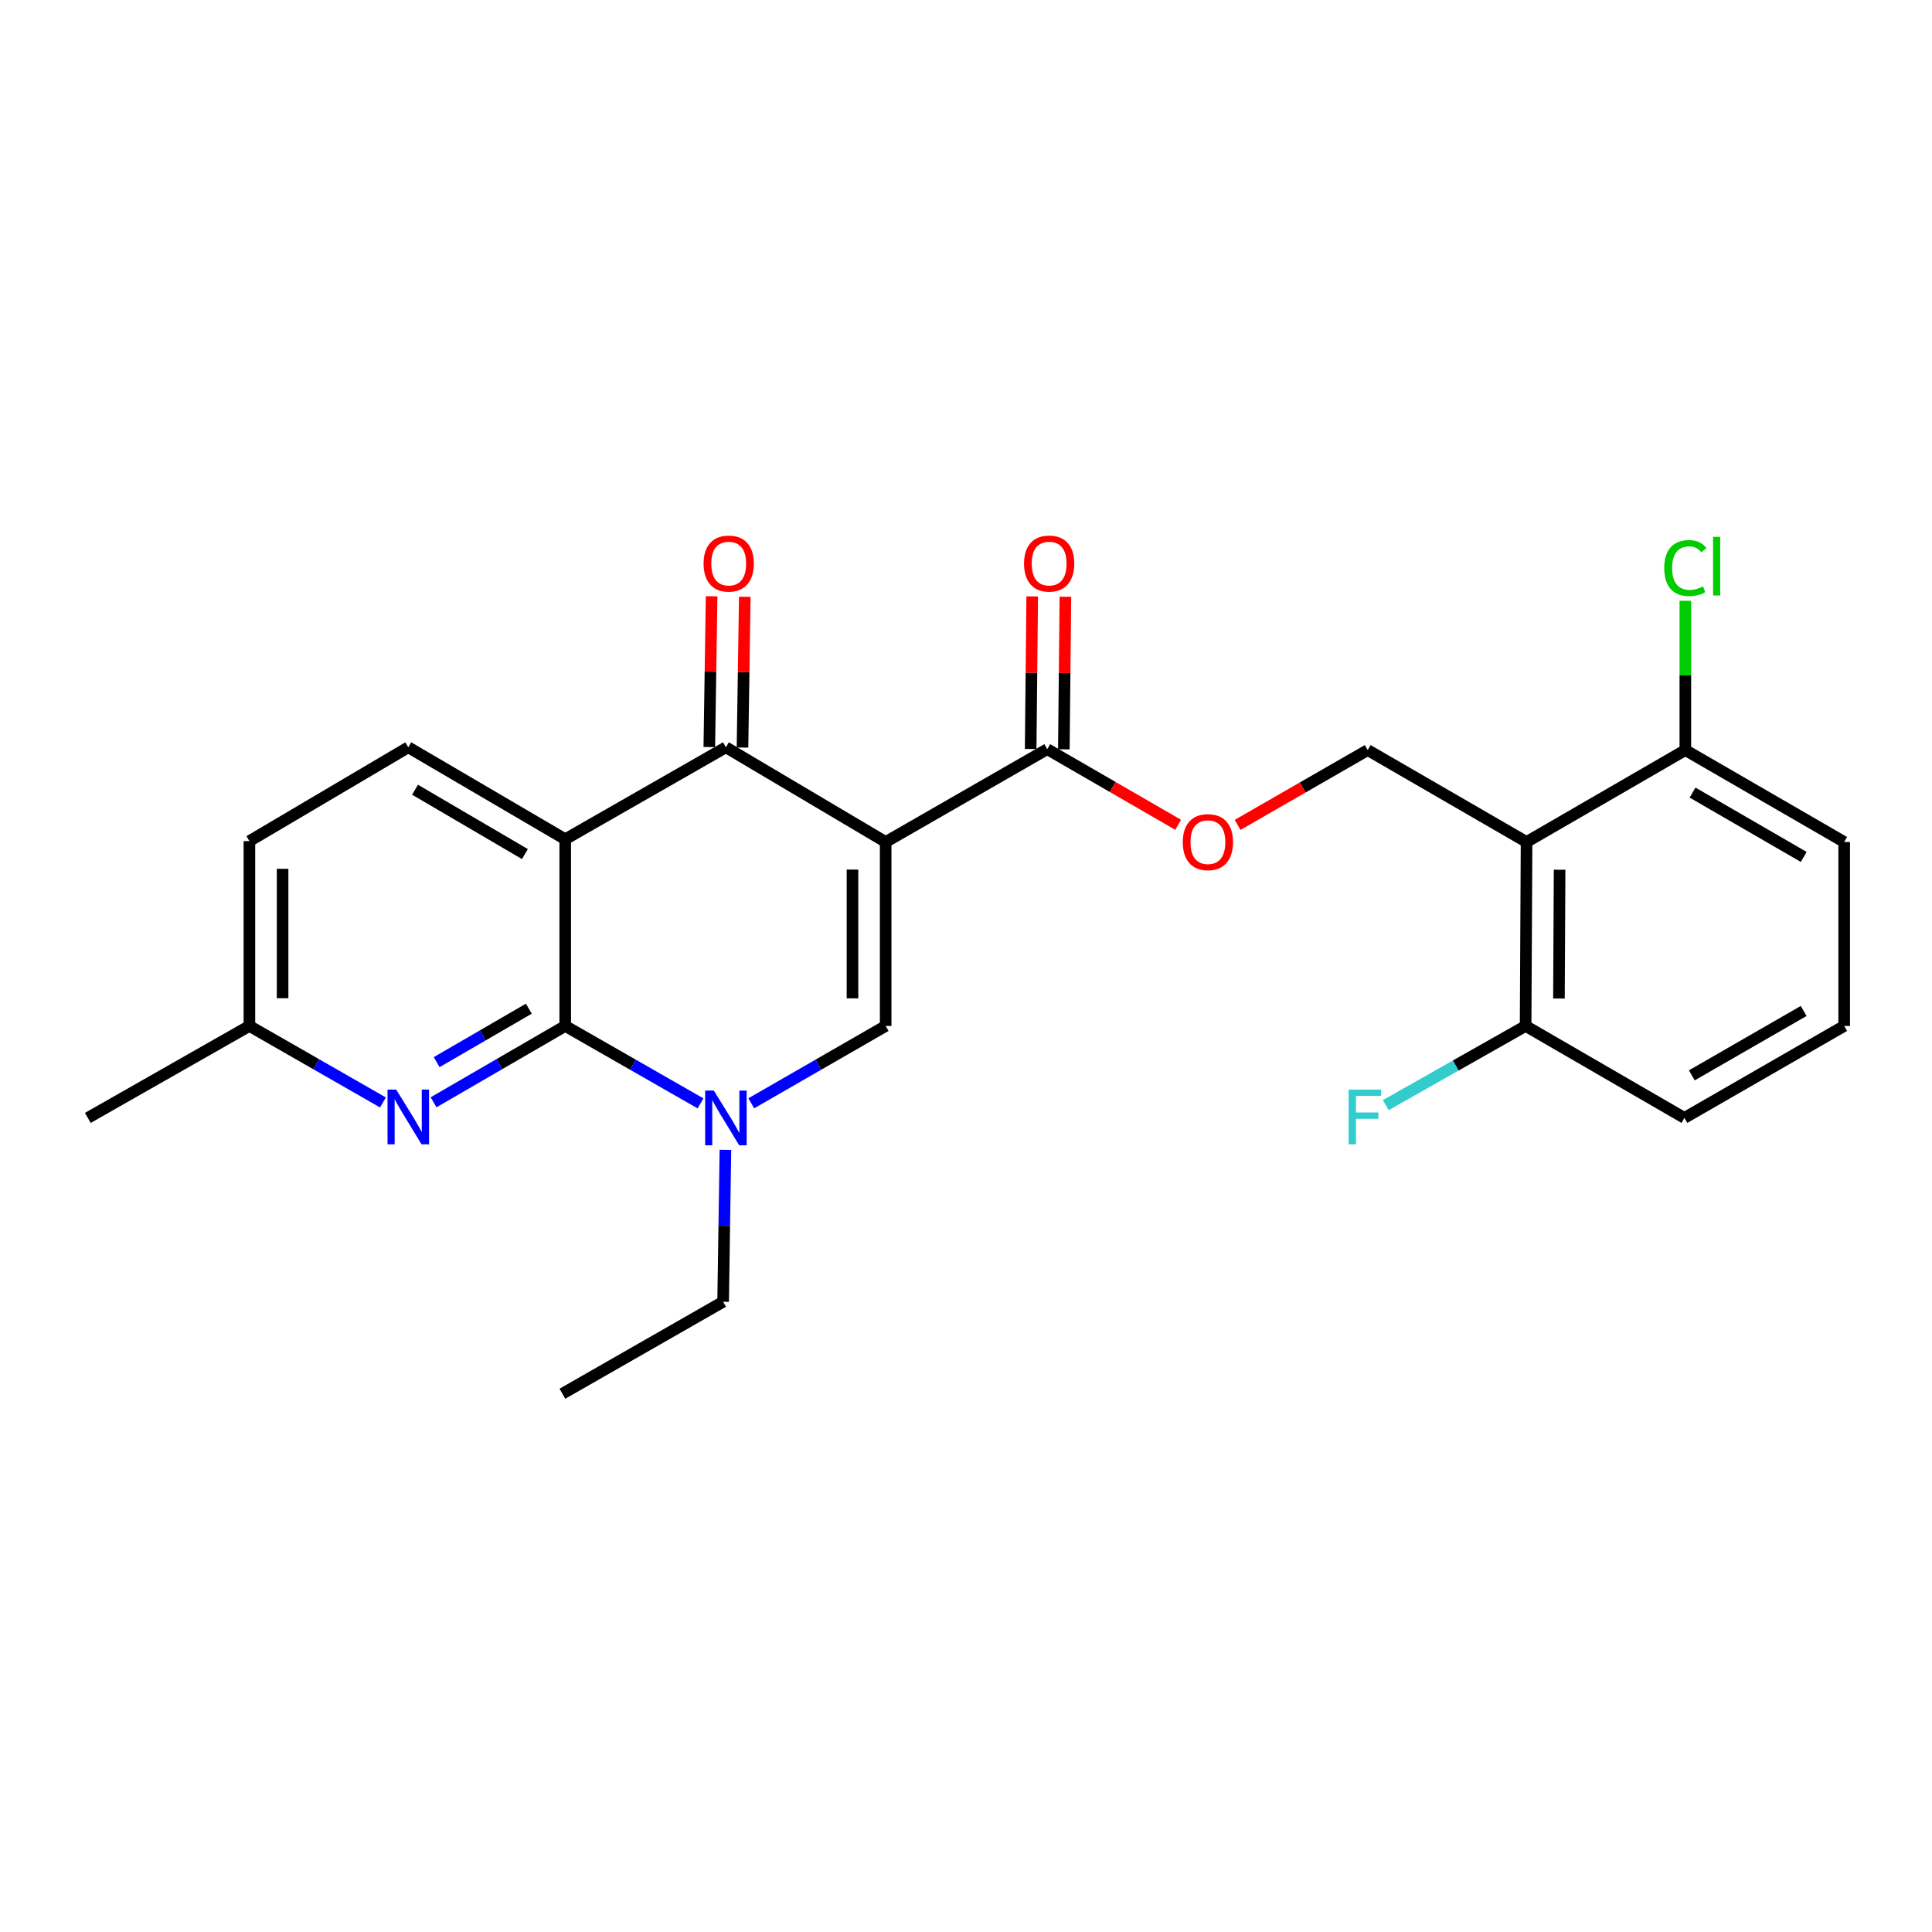 <?xml version='1.0' encoding='iso-8859-1'?>
<svg version='1.1' baseProfile='full'
              xmlns='http://www.w3.org/2000/svg'
                      xmlns:rdkit='http://www.rdkit.org/xml'
                      xmlns:xlink='http://www.w3.org/1999/xlink'
                  xml:space='preserve'
width='1000px' height='1000px' viewBox='0 0 1000 1000'>
<!-- END OF HEADER -->
<rect style='opacity:1.0;fill:#FFFFFF;stroke:none' width='1000' height='1000' x='0' y='0'> </rect>
<path class='bond-2' d='M 458.42,435.813 L 375.728,386.798' style='fill:none;fill-rule:evenodd;stroke:#000000;stroke-width:6px;stroke-linecap:butt;stroke-linejoin:miter;stroke-opacity:1' />
<path class='bond-4' d='M 458.42,435.813 L 458.42,531.026' style='fill:none;fill-rule:evenodd;stroke:#000000;stroke-width:6px;stroke-linecap:butt;stroke-linejoin:miter;stroke-opacity:1' />
<path class='bond-4' d='M 441.242,450.095 L 441.242,516.744' style='fill:none;fill-rule:evenodd;stroke:#000000;stroke-width:6px;stroke-linecap:butt;stroke-linejoin:miter;stroke-opacity:1' />
<path class='bond-5' d='M 458.42,435.813 L 542.057,387.762' style='fill:none;fill-rule:evenodd;stroke:#000000;stroke-width:6px;stroke-linecap:butt;stroke-linejoin:miter;stroke-opacity:1' />
<path class='bond-0' d='M 292.558,434.391 L 375.728,386.798' style='fill:none;fill-rule:evenodd;stroke:#000000;stroke-width:6px;stroke-linecap:butt;stroke-linejoin:miter;stroke-opacity:1' />
<path class='bond-8' d='M 292.558,434.391 L 211.326,386.798' style='fill:none;fill-rule:evenodd;stroke:#000000;stroke-width:6px;stroke-linecap:butt;stroke-linejoin:miter;stroke-opacity:1' />
<path class='bond-8' d='M 271.69,442.073 L 214.827,408.759' style='fill:none;fill-rule:evenodd;stroke:#000000;stroke-width:6px;stroke-linecap:butt;stroke-linejoin:miter;stroke-opacity:1' />
<path class='bond-25' d='M 292.558,434.391 L 292.558,531.026' style='fill:none;fill-rule:evenodd;stroke:#000000;stroke-width:6px;stroke-linecap:butt;stroke-linejoin:miter;stroke-opacity:1' />
<path class='bond-1' d='M 292.558,531.026 L 327.575,551.068' style='fill:none;fill-rule:evenodd;stroke:#000000;stroke-width:6px;stroke-linecap:butt;stroke-linejoin:miter;stroke-opacity:1' />
<path class='bond-1' d='M 327.575,551.068 L 362.592,571.109' style='fill:none;fill-rule:evenodd;stroke:#0000FF;stroke-width:6px;stroke-linecap:butt;stroke-linejoin:miter;stroke-opacity:1' />
<path class='bond-7' d='M 292.558,531.026 L 258.486,550.788' style='fill:none;fill-rule:evenodd;stroke:#000000;stroke-width:6px;stroke-linecap:butt;stroke-linejoin:miter;stroke-opacity:1' />
<path class='bond-7' d='M 258.486,550.788 L 224.414,570.55' style='fill:none;fill-rule:evenodd;stroke:#0000FF;stroke-width:6px;stroke-linecap:butt;stroke-linejoin:miter;stroke-opacity:1' />
<path class='bond-7' d='M 273.718,522.095 L 249.867,535.928' style='fill:none;fill-rule:evenodd;stroke:#000000;stroke-width:6px;stroke-linecap:butt;stroke-linejoin:miter;stroke-opacity:1' />
<path class='bond-7' d='M 249.867,535.928 L 226.017,549.762' style='fill:none;fill-rule:evenodd;stroke:#0000FF;stroke-width:6px;stroke-linecap:butt;stroke-linejoin:miter;stroke-opacity:1' />
<path class='bond-11' d='M 384.316,386.929 L 384.91,347.912' style='fill:none;fill-rule:evenodd;stroke:#000000;stroke-width:6px;stroke-linecap:butt;stroke-linejoin:miter;stroke-opacity:1' />
<path class='bond-11' d='M 384.91,347.912 L 385.505,308.894' style='fill:none;fill-rule:evenodd;stroke:#FF0000;stroke-width:6px;stroke-linecap:butt;stroke-linejoin:miter;stroke-opacity:1' />
<path class='bond-11' d='M 367.14,386.668 L 367.734,347.65' style='fill:none;fill-rule:evenodd;stroke:#000000;stroke-width:6px;stroke-linecap:butt;stroke-linejoin:miter;stroke-opacity:1' />
<path class='bond-11' d='M 367.734,347.65 L 368.329,308.632' style='fill:none;fill-rule:evenodd;stroke:#FF0000;stroke-width:6px;stroke-linecap:butt;stroke-linejoin:miter;stroke-opacity:1' />
<path class='bond-3' d='M 388.853,571.072 L 423.637,551.049' style='fill:none;fill-rule:evenodd;stroke:#0000FF;stroke-width:6px;stroke-linecap:butt;stroke-linejoin:miter;stroke-opacity:1' />
<path class='bond-3' d='M 423.637,551.049 L 458.42,531.026' style='fill:none;fill-rule:evenodd;stroke:#000000;stroke-width:6px;stroke-linecap:butt;stroke-linejoin:miter;stroke-opacity:1' />
<path class='bond-17' d='M 375.477,595.167 L 374.882,634.48' style='fill:none;fill-rule:evenodd;stroke:#0000FF;stroke-width:6px;stroke-linecap:butt;stroke-linejoin:miter;stroke-opacity:1' />
<path class='bond-17' d='M 374.882,634.48 L 374.287,673.793' style='fill:none;fill-rule:evenodd;stroke:#000000;stroke-width:6px;stroke-linecap:butt;stroke-linejoin:miter;stroke-opacity:1' />
<path class='bond-10' d='M 542.057,387.762 L 575.932,407.338' style='fill:none;fill-rule:evenodd;stroke:#000000;stroke-width:6px;stroke-linecap:butt;stroke-linejoin:miter;stroke-opacity:1' />
<path class='bond-10' d='M 575.932,407.338 L 609.807,426.913' style='fill:none;fill-rule:evenodd;stroke:#FF0000;stroke-width:6px;stroke-linecap:butt;stroke-linejoin:miter;stroke-opacity:1' />
<path class='bond-14' d='M 550.646,387.85 L 551.049,348.363' style='fill:none;fill-rule:evenodd;stroke:#000000;stroke-width:6px;stroke-linecap:butt;stroke-linejoin:miter;stroke-opacity:1' />
<path class='bond-14' d='M 551.049,348.363 L 551.453,308.875' style='fill:none;fill-rule:evenodd;stroke:#FF0000;stroke-width:6px;stroke-linecap:butt;stroke-linejoin:miter;stroke-opacity:1' />
<path class='bond-14' d='M 533.469,387.675 L 533.872,348.187' style='fill:none;fill-rule:evenodd;stroke:#000000;stroke-width:6px;stroke-linecap:butt;stroke-linejoin:miter;stroke-opacity:1' />
<path class='bond-14' d='M 533.872,348.187 L 534.276,308.699' style='fill:none;fill-rule:evenodd;stroke:#FF0000;stroke-width:6px;stroke-linecap:butt;stroke-linejoin:miter;stroke-opacity:1' />
<path class='bond-6' d='M 790.144,435.813 L 707.929,388.239' style='fill:none;fill-rule:evenodd;stroke:#000000;stroke-width:6px;stroke-linecap:butt;stroke-linejoin:miter;stroke-opacity:1' />
<path class='bond-12' d='M 790.144,435.813 L 789.657,531.026' style='fill:none;fill-rule:evenodd;stroke:#000000;stroke-width:6px;stroke-linecap:butt;stroke-linejoin:miter;stroke-opacity:1' />
<path class='bond-12' d='M 807.248,450.182 L 806.908,516.832' style='fill:none;fill-rule:evenodd;stroke:#000000;stroke-width:6px;stroke-linecap:butt;stroke-linejoin:miter;stroke-opacity:1' />
<path class='bond-13' d='M 790.144,435.813 L 872.33,388.239' style='fill:none;fill-rule:evenodd;stroke:#000000;stroke-width:6px;stroke-linecap:butt;stroke-linejoin:miter;stroke-opacity:1' />
<path class='bond-15' d='M 198.217,570.63 L 163.654,550.828' style='fill:none;fill-rule:evenodd;stroke:#0000FF;stroke-width:6px;stroke-linecap:butt;stroke-linejoin:miter;stroke-opacity:1' />
<path class='bond-15' d='M 163.654,550.828 L 129.092,531.026' style='fill:none;fill-rule:evenodd;stroke:#000000;stroke-width:6px;stroke-linecap:butt;stroke-linejoin:miter;stroke-opacity:1' />
<path class='bond-16' d='M 211.326,386.798 L 129.092,435.355' style='fill:none;fill-rule:evenodd;stroke:#000000;stroke-width:6px;stroke-linecap:butt;stroke-linejoin:miter;stroke-opacity:1' />
<path class='bond-9' d='M 707.929,388.239 L 674.261,407.602' style='fill:none;fill-rule:evenodd;stroke:#000000;stroke-width:6px;stroke-linecap:butt;stroke-linejoin:miter;stroke-opacity:1' />
<path class='bond-9' d='M 674.261,407.602 L 640.593,426.964' style='fill:none;fill-rule:evenodd;stroke:#FF0000;stroke-width:6px;stroke-linecap:butt;stroke-linejoin:miter;stroke-opacity:1' />
<path class='bond-18' d='M 789.657,531.026 L 753.463,551.522' style='fill:none;fill-rule:evenodd;stroke:#000000;stroke-width:6px;stroke-linecap:butt;stroke-linejoin:miter;stroke-opacity:1' />
<path class='bond-18' d='M 753.463,551.522 L 717.269,572.019' style='fill:none;fill-rule:evenodd;stroke:#33CCCC;stroke-width:6px;stroke-linecap:butt;stroke-linejoin:miter;stroke-opacity:1' />
<path class='bond-22' d='M 789.657,531.026 L 871.844,578.628' style='fill:none;fill-rule:evenodd;stroke:#000000;stroke-width:6px;stroke-linecap:butt;stroke-linejoin:miter;stroke-opacity:1' />
<path class='bond-19' d='M 872.33,388.239 L 872.33,349.602' style='fill:none;fill-rule:evenodd;stroke:#000000;stroke-width:6px;stroke-linecap:butt;stroke-linejoin:miter;stroke-opacity:1' />
<path class='bond-19' d='M 872.33,349.602 L 872.33,310.965' style='fill:none;fill-rule:evenodd;stroke:#00CC00;stroke-width:6px;stroke-linecap:butt;stroke-linejoin:miter;stroke-opacity:1' />
<path class='bond-21' d='M 872.33,388.239 L 954.545,435.813' style='fill:none;fill-rule:evenodd;stroke:#000000;stroke-width:6px;stroke-linecap:butt;stroke-linejoin:miter;stroke-opacity:1' />
<path class='bond-21' d='M 876.059,410.244 L 933.61,443.545' style='fill:none;fill-rule:evenodd;stroke:#000000;stroke-width:6px;stroke-linecap:butt;stroke-linejoin:miter;stroke-opacity:1' />
<path class='bond-23' d='M 129.092,531.026 L 45.455,578.628' style='fill:none;fill-rule:evenodd;stroke:#000000;stroke-width:6px;stroke-linecap:butt;stroke-linejoin:miter;stroke-opacity:1' />
<path class='bond-26' d='M 129.092,531.026 L 129.092,435.355' style='fill:none;fill-rule:evenodd;stroke:#000000;stroke-width:6px;stroke-linecap:butt;stroke-linejoin:miter;stroke-opacity:1' />
<path class='bond-26' d='M 146.27,516.675 L 146.27,449.705' style='fill:none;fill-rule:evenodd;stroke:#000000;stroke-width:6px;stroke-linecap:butt;stroke-linejoin:miter;stroke-opacity:1' />
<path class='bond-24' d='M 374.287,673.793 L 291.098,721.395' style='fill:none;fill-rule:evenodd;stroke:#000000;stroke-width:6px;stroke-linecap:butt;stroke-linejoin:miter;stroke-opacity:1' />
<path class='bond-20' d='M 954.545,531.026 L 954.545,435.813' style='fill:none;fill-rule:evenodd;stroke:#000000;stroke-width:6px;stroke-linecap:butt;stroke-linejoin:miter;stroke-opacity:1' />
<path class='bond-27' d='M 954.545,531.026 L 871.844,578.628' style='fill:none;fill-rule:evenodd;stroke:#000000;stroke-width:6px;stroke-linecap:butt;stroke-linejoin:miter;stroke-opacity:1' />
<path class='bond-27' d='M 933.571,523.278 L 875.68,556.599' style='fill:none;fill-rule:evenodd;stroke:#000000;stroke-width:6px;stroke-linecap:butt;stroke-linejoin:miter;stroke-opacity:1' />
<path  class='atom-4' d='M 369.468 564.468
L 378.748 579.468
Q 379.668 580.948, 381.148 583.628
Q 382.628 586.308, 382.708 586.468
L 382.708 564.468
L 386.468 564.468
L 386.468 592.788
L 382.588 592.788
L 372.628 576.388
Q 371.468 574.468, 370.228 572.268
Q 369.028 570.068, 368.668 569.388
L 368.668 592.788
L 364.988 592.788
L 364.988 564.468
L 369.468 564.468
' fill='#0000FF'/>
<path  class='atom-8' d='M 205.066 563.981
L 214.346 578.981
Q 215.266 580.461, 216.746 583.141
Q 218.226 585.821, 218.306 585.981
L 218.306 563.981
L 222.066 563.981
L 222.066 592.301
L 218.186 592.301
L 208.226 575.901
Q 207.066 573.981, 205.826 571.781
Q 204.626 569.581, 204.266 568.901
L 204.266 592.301
L 200.586 592.301
L 200.586 563.981
L 205.066 563.981
' fill='#0000FF'/>
<path  class='atom-11' d='M 612.208 435.893
Q 612.208 429.093, 615.568 425.293
Q 618.928 421.493, 625.208 421.493
Q 631.488 421.493, 634.848 425.293
Q 638.208 429.093, 638.208 435.893
Q 638.208 442.773, 634.808 446.693
Q 631.408 450.573, 625.208 450.573
Q 618.968 450.573, 615.568 446.693
Q 612.208 442.813, 612.208 435.893
M 625.208 447.373
Q 629.528 447.373, 631.848 444.493
Q 634.208 441.573, 634.208 435.893
Q 634.208 430.333, 631.848 427.533
Q 629.528 424.693, 625.208 424.693
Q 620.888 424.693, 618.528 427.493
Q 616.208 430.293, 616.208 435.893
Q 616.208 441.613, 618.528 444.493
Q 620.888 447.373, 625.208 447.373
' fill='#FF0000'/>
<path  class='atom-12' d='M 364.178 291.704
Q 364.178 284.904, 367.538 281.104
Q 370.898 277.304, 377.178 277.304
Q 383.458 277.304, 386.818 281.104
Q 390.178 284.904, 390.178 291.704
Q 390.178 298.584, 386.778 302.504
Q 383.378 306.384, 377.178 306.384
Q 370.938 306.384, 367.538 302.504
Q 364.178 298.624, 364.178 291.704
M 377.178 303.184
Q 381.498 303.184, 383.818 300.304
Q 386.178 297.384, 386.178 291.704
Q 386.178 286.144, 383.818 283.344
Q 381.498 280.504, 377.178 280.504
Q 372.858 280.504, 370.498 283.304
Q 368.178 286.104, 368.178 291.704
Q 368.178 297.424, 370.498 300.304
Q 372.858 303.184, 377.178 303.184
' fill='#FF0000'/>
<path  class='atom-15' d='M 530.04 291.704
Q 530.04 284.904, 533.4 281.104
Q 536.76 277.304, 543.04 277.304
Q 549.32 277.304, 552.68 281.104
Q 556.04 284.904, 556.04 291.704
Q 556.04 298.584, 552.64 302.504
Q 549.24 306.384, 543.04 306.384
Q 536.8 306.384, 533.4 302.504
Q 530.04 298.624, 530.04 291.704
M 543.04 303.184
Q 547.36 303.184, 549.68 300.304
Q 552.04 297.384, 552.04 291.704
Q 552.04 286.144, 549.68 283.344
Q 547.36 280.504, 543.04 280.504
Q 538.72 280.504, 536.36 283.304
Q 534.04 286.104, 534.04 291.704
Q 534.04 297.424, 536.36 300.304
Q 538.72 303.184, 543.04 303.184
' fill='#FF0000'/>
<path  class='atom-19' d='M 698.039 563.981
L 714.879 563.981
L 714.879 567.221
L 701.839 567.221
L 701.839 575.821
L 713.439 575.821
L 713.439 579.101
L 701.839 579.101
L 701.839 592.301
L 698.039 592.301
L 698.039 563.981
' fill='#33CCCC'/>
<path  class='atom-20' d='M 861.41 294.025
Q 861.41 286.985, 864.69 283.305
Q 868.01 279.585, 874.29 279.585
Q 880.13 279.585, 883.25 283.705
L 880.61 285.865
Q 878.33 282.865, 874.29 282.865
Q 870.01 282.865, 867.73 285.745
Q 865.49 288.585, 865.49 294.025
Q 865.49 299.625, 867.81 302.505
Q 870.17 305.385, 874.73 305.385
Q 877.85 305.385, 881.49 303.505
L 882.61 306.505
Q 881.13 307.465, 878.89 308.025
Q 876.65 308.585, 874.17 308.585
Q 868.01 308.585, 864.69 304.825
Q 861.41 301.065, 861.41 294.025
' fill='#00CC00'/>
<path  class='atom-20' d='M 886.69 277.865
L 890.37 277.865
L 890.37 308.225
L 886.69 308.225
L 886.69 277.865
' fill='#00CC00'/>
</svg>
